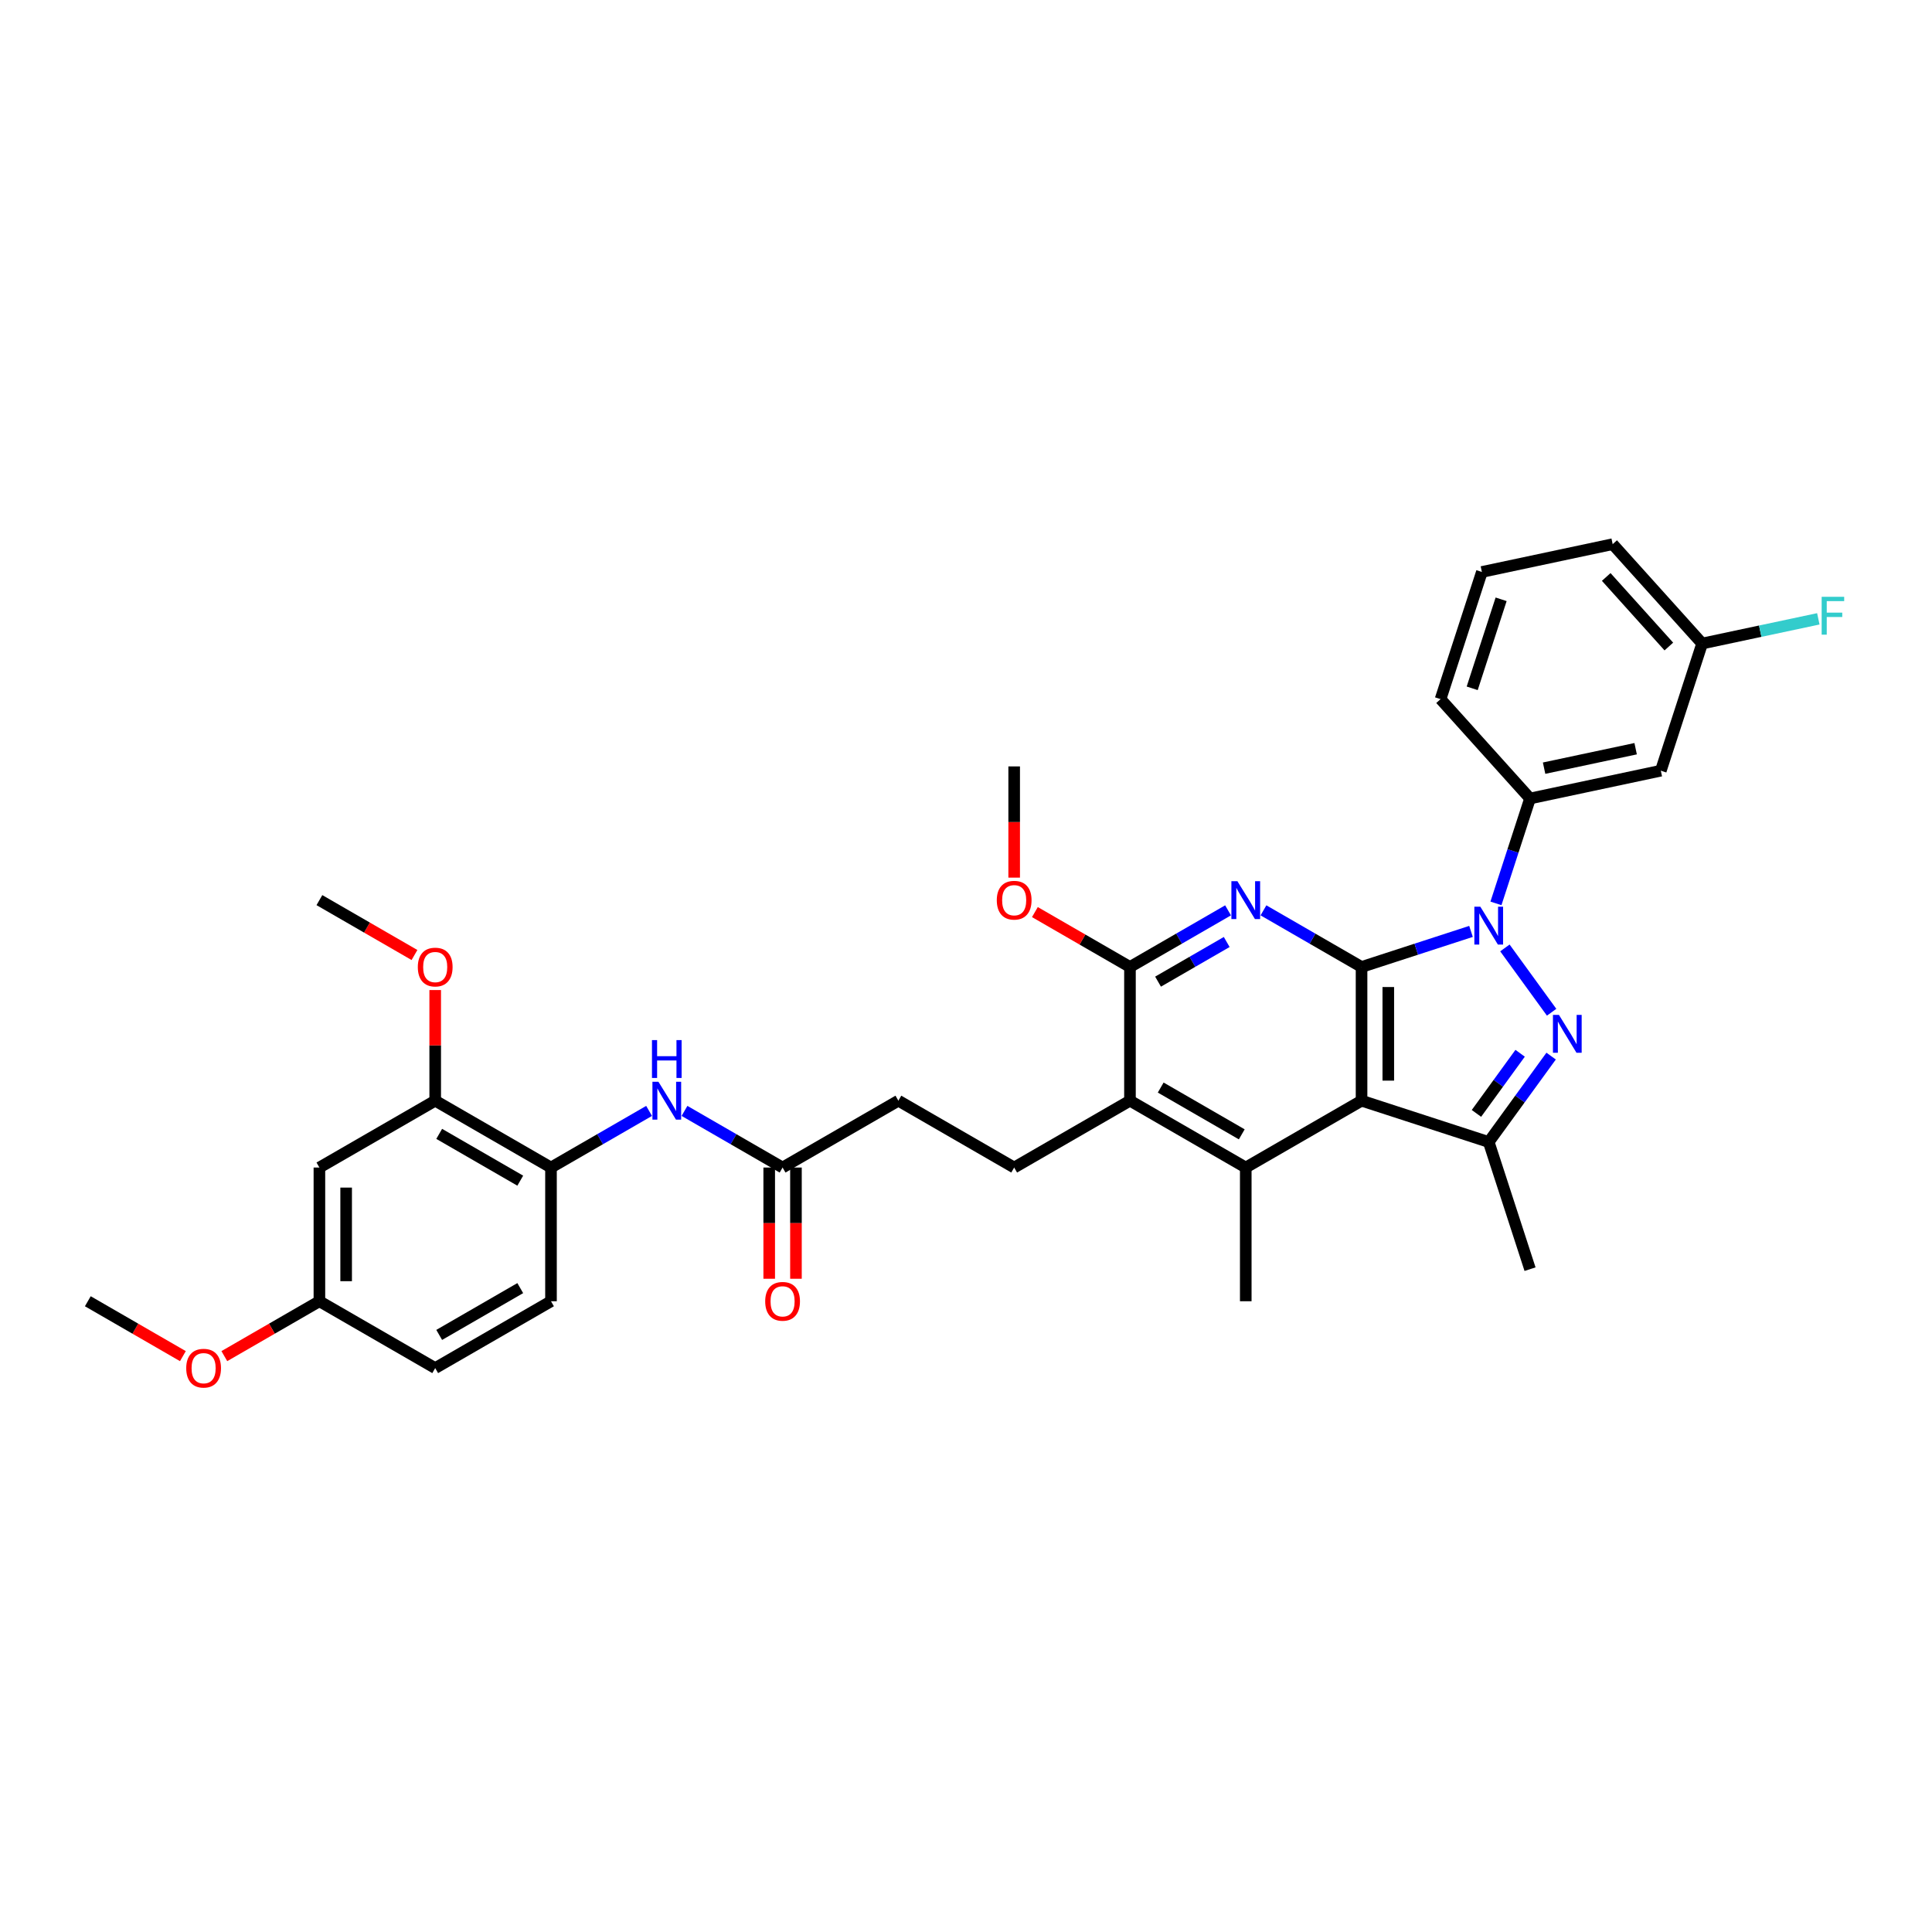 <?xml version='1.0' encoding='iso-8859-1'?>
<svg version='1.1' baseProfile='full'
              xmlns='http://www.w3.org/2000/svg'
                      xmlns:rdkit='http://www.rdkit.org/xml'
                      xmlns:xlink='http://www.w3.org/1999/xlink'
                  xml:space='preserve'
width='1000px' height='1000px' viewBox='0 0 1000 1000'>
<!-- END OF HEADER -->
<rect style='opacity:1.0;fill:#FFFFFF;stroke:none' width='1000' height='1000' x='0' y='0'> </rect>
<path class='bond-0' d='M 704.738,500.505 L 733.066,491.3' style='fill:none;fill-rule:evenodd;stroke:#000000;stroke-width:6px;stroke-linecap:butt;stroke-linejoin:miter;stroke-opacity:1' />
<path class='bond-0' d='M 733.066,491.3 L 761.394,482.096' style='fill:none;fill-rule:evenodd;stroke:#0000FF;stroke-width:6px;stroke-linecap:butt;stroke-linejoin:miter;stroke-opacity:1' />
<path class='bond-1' d='M 704.738,500.505 L 704.738,569.712' style='fill:none;fill-rule:evenodd;stroke:#000000;stroke-width:6px;stroke-linecap:butt;stroke-linejoin:miter;stroke-opacity:1' />
<path class='bond-1' d='M 718.579,510.886 L 718.579,559.331' style='fill:none;fill-rule:evenodd;stroke:#000000;stroke-width:6px;stroke-linecap:butt;stroke-linejoin:miter;stroke-opacity:1' />
<path class='bond-3' d='M 704.738,500.505 L 679.352,485.848' style='fill:none;fill-rule:evenodd;stroke:#000000;stroke-width:6px;stroke-linecap:butt;stroke-linejoin:miter;stroke-opacity:1' />
<path class='bond-3' d='M 679.352,485.848 L 653.966,471.192' style='fill:none;fill-rule:evenodd;stroke:#0000FF;stroke-width:6px;stroke-linecap:butt;stroke-linejoin:miter;stroke-opacity:1' />
<path class='bond-2' d='M 778.934,490.649 L 803.118,523.935' style='fill:none;fill-rule:evenodd;stroke:#0000FF;stroke-width:6px;stroke-linecap:butt;stroke-linejoin:miter;stroke-opacity:1' />
<path class='bond-8' d='M 774.303,467.589 L 783.123,440.444' style='fill:none;fill-rule:evenodd;stroke:#0000FF;stroke-width:6px;stroke-linecap:butt;stroke-linejoin:miter;stroke-opacity:1' />
<path class='bond-8' d='M 783.123,440.444 L 791.943,413.299' style='fill:none;fill-rule:evenodd;stroke:#000000;stroke-width:6px;stroke-linecap:butt;stroke-linejoin:miter;stroke-opacity:1' />
<path class='bond-4' d='M 704.738,569.712 L 770.557,591.098' style='fill:none;fill-rule:evenodd;stroke:#000000;stroke-width:6px;stroke-linecap:butt;stroke-linejoin:miter;stroke-opacity:1' />
<path class='bond-5' d='M 704.738,569.712 L 644.803,604.315' style='fill:none;fill-rule:evenodd;stroke:#000000;stroke-width:6px;stroke-linecap:butt;stroke-linejoin:miter;stroke-opacity:1' />
<path class='bond-34' d='M 802.859,546.638 L 786.708,568.868' style='fill:none;fill-rule:evenodd;stroke:#0000FF;stroke-width:6px;stroke-linecap:butt;stroke-linejoin:miter;stroke-opacity:1' />
<path class='bond-34' d='M 786.708,568.868 L 770.557,591.098' style='fill:none;fill-rule:evenodd;stroke:#000000;stroke-width:6px;stroke-linecap:butt;stroke-linejoin:miter;stroke-opacity:1' />
<path class='bond-34' d='M 786.816,545.171 L 775.51,560.732' style='fill:none;fill-rule:evenodd;stroke:#0000FF;stroke-width:6px;stroke-linecap:butt;stroke-linejoin:miter;stroke-opacity:1' />
<path class='bond-34' d='M 775.51,560.732 L 764.205,576.293' style='fill:none;fill-rule:evenodd;stroke:#000000;stroke-width:6px;stroke-linecap:butt;stroke-linejoin:miter;stroke-opacity:1' />
<path class='bond-6' d='M 635.64,471.192 L 610.254,485.848' style='fill:none;fill-rule:evenodd;stroke:#0000FF;stroke-width:6px;stroke-linecap:butt;stroke-linejoin:miter;stroke-opacity:1' />
<path class='bond-6' d='M 610.254,485.848 L 584.868,500.505' style='fill:none;fill-rule:evenodd;stroke:#000000;stroke-width:6px;stroke-linecap:butt;stroke-linejoin:miter;stroke-opacity:1' />
<path class='bond-6' d='M 634.945,487.576 L 617.175,497.835' style='fill:none;fill-rule:evenodd;stroke:#0000FF;stroke-width:6px;stroke-linecap:butt;stroke-linejoin:miter;stroke-opacity:1' />
<path class='bond-6' d='M 617.175,497.835 L 599.404,508.095' style='fill:none;fill-rule:evenodd;stroke:#000000;stroke-width:6px;stroke-linecap:butt;stroke-linejoin:miter;stroke-opacity:1' />
<path class='bond-23' d='M 770.557,591.098 L 791.943,656.917' style='fill:none;fill-rule:evenodd;stroke:#000000;stroke-width:6px;stroke-linecap:butt;stroke-linejoin:miter;stroke-opacity:1' />
<path class='bond-22' d='M 644.803,604.315 L 644.803,673.522' style='fill:none;fill-rule:evenodd;stroke:#000000;stroke-width:6px;stroke-linecap:butt;stroke-linejoin:miter;stroke-opacity:1' />
<path class='bond-35' d='M 644.803,604.315 L 584.868,569.712' style='fill:none;fill-rule:evenodd;stroke:#000000;stroke-width:6px;stroke-linecap:butt;stroke-linejoin:miter;stroke-opacity:1' />
<path class='bond-35' d='M 642.733,587.137 L 600.779,562.915' style='fill:none;fill-rule:evenodd;stroke:#000000;stroke-width:6px;stroke-linecap:butt;stroke-linejoin:miter;stroke-opacity:1' />
<path class='bond-7' d='M 584.868,500.505 L 584.868,569.712' style='fill:none;fill-rule:evenodd;stroke:#000000;stroke-width:6px;stroke-linecap:butt;stroke-linejoin:miter;stroke-opacity:1' />
<path class='bond-20' d='M 584.868,500.505 L 560.264,486.3' style='fill:none;fill-rule:evenodd;stroke:#000000;stroke-width:6px;stroke-linecap:butt;stroke-linejoin:miter;stroke-opacity:1' />
<path class='bond-20' d='M 560.264,486.3 L 535.66,472.095' style='fill:none;fill-rule:evenodd;stroke:#FF0000;stroke-width:6px;stroke-linecap:butt;stroke-linejoin:miter;stroke-opacity:1' />
<path class='bond-14' d='M 584.868,569.712 L 524.933,604.315' style='fill:none;fill-rule:evenodd;stroke:#000000;stroke-width:6px;stroke-linecap:butt;stroke-linejoin:miter;stroke-opacity:1' />
<path class='bond-13' d='M 791.943,413.299 L 859.638,398.91' style='fill:none;fill-rule:evenodd;stroke:#000000;stroke-width:6px;stroke-linecap:butt;stroke-linejoin:miter;stroke-opacity:1' />
<path class='bond-13' d='M 799.22,397.602 L 846.606,387.53' style='fill:none;fill-rule:evenodd;stroke:#000000;stroke-width:6px;stroke-linecap:butt;stroke-linejoin:miter;stroke-opacity:1' />
<path class='bond-27' d='M 791.943,413.299 L 745.635,361.868' style='fill:none;fill-rule:evenodd;stroke:#000000;stroke-width:6px;stroke-linecap:butt;stroke-linejoin:miter;stroke-opacity:1' />
<path class='bond-9' d='M 354.292,575.002 L 379.678,589.658' style='fill:none;fill-rule:evenodd;stroke:#0000FF;stroke-width:6px;stroke-linecap:butt;stroke-linejoin:miter;stroke-opacity:1' />
<path class='bond-9' d='M 379.678,589.658 L 405.064,604.315' style='fill:none;fill-rule:evenodd;stroke:#000000;stroke-width:6px;stroke-linecap:butt;stroke-linejoin:miter;stroke-opacity:1' />
<path class='bond-10' d='M 335.966,575.002 L 310.58,589.658' style='fill:none;fill-rule:evenodd;stroke:#0000FF;stroke-width:6px;stroke-linecap:butt;stroke-linejoin:miter;stroke-opacity:1' />
<path class='bond-10' d='M 310.58,589.658 L 285.194,604.315' style='fill:none;fill-rule:evenodd;stroke:#000000;stroke-width:6px;stroke-linecap:butt;stroke-linejoin:miter;stroke-opacity:1' />
<path class='bond-11' d='M 285.194,604.315 L 225.259,569.712' style='fill:none;fill-rule:evenodd;stroke:#000000;stroke-width:6px;stroke-linecap:butt;stroke-linejoin:miter;stroke-opacity:1' />
<path class='bond-11' d='M 269.283,611.111 L 227.329,586.889' style='fill:none;fill-rule:evenodd;stroke:#000000;stroke-width:6px;stroke-linecap:butt;stroke-linejoin:miter;stroke-opacity:1' />
<path class='bond-17' d='M 285.194,604.315 L 285.194,673.522' style='fill:none;fill-rule:evenodd;stroke:#000000;stroke-width:6px;stroke-linecap:butt;stroke-linejoin:miter;stroke-opacity:1' />
<path class='bond-15' d='M 225.259,569.712 L 165.324,604.315' style='fill:none;fill-rule:evenodd;stroke:#000000;stroke-width:6px;stroke-linecap:butt;stroke-linejoin:miter;stroke-opacity:1' />
<path class='bond-25' d='M 225.259,569.712 L 225.259,541.081' style='fill:none;fill-rule:evenodd;stroke:#000000;stroke-width:6px;stroke-linecap:butt;stroke-linejoin:miter;stroke-opacity:1' />
<path class='bond-25' d='M 225.259,541.081 L 225.259,512.45' style='fill:none;fill-rule:evenodd;stroke:#FF0000;stroke-width:6px;stroke-linecap:butt;stroke-linejoin:miter;stroke-opacity:1' />
<path class='bond-12' d='M 405.064,604.315 L 464.998,569.712' style='fill:none;fill-rule:evenodd;stroke:#000000;stroke-width:6px;stroke-linecap:butt;stroke-linejoin:miter;stroke-opacity:1' />
<path class='bond-16' d='M 398.143,604.315 L 398.143,633.098' style='fill:none;fill-rule:evenodd;stroke:#000000;stroke-width:6px;stroke-linecap:butt;stroke-linejoin:miter;stroke-opacity:1' />
<path class='bond-16' d='M 398.143,633.098 L 398.143,661.881' style='fill:none;fill-rule:evenodd;stroke:#FF0000;stroke-width:6px;stroke-linecap:butt;stroke-linejoin:miter;stroke-opacity:1' />
<path class='bond-16' d='M 411.984,604.315 L 411.984,633.098' style='fill:none;fill-rule:evenodd;stroke:#000000;stroke-width:6px;stroke-linecap:butt;stroke-linejoin:miter;stroke-opacity:1' />
<path class='bond-16' d='M 411.984,633.098 L 411.984,661.881' style='fill:none;fill-rule:evenodd;stroke:#FF0000;stroke-width:6px;stroke-linecap:butt;stroke-linejoin:miter;stroke-opacity:1' />
<path class='bond-21' d='M 859.638,398.91 L 881.024,333.091' style='fill:none;fill-rule:evenodd;stroke:#000000;stroke-width:6px;stroke-linecap:butt;stroke-linejoin:miter;stroke-opacity:1' />
<path class='bond-18' d='M 524.933,604.315 L 464.998,569.712' style='fill:none;fill-rule:evenodd;stroke:#000000;stroke-width:6px;stroke-linecap:butt;stroke-linejoin:miter;stroke-opacity:1' />
<path class='bond-37' d='M 165.324,604.315 L 165.324,673.522' style='fill:none;fill-rule:evenodd;stroke:#000000;stroke-width:6px;stroke-linecap:butt;stroke-linejoin:miter;stroke-opacity:1' />
<path class='bond-37' d='M 179.166,614.696 L 179.166,663.141' style='fill:none;fill-rule:evenodd;stroke:#000000;stroke-width:6px;stroke-linecap:butt;stroke-linejoin:miter;stroke-opacity:1' />
<path class='bond-24' d='M 285.194,673.522 L 225.259,708.125' style='fill:none;fill-rule:evenodd;stroke:#000000;stroke-width:6px;stroke-linecap:butt;stroke-linejoin:miter;stroke-opacity:1' />
<path class='bond-24' d='M 269.283,666.725 L 227.329,690.948' style='fill:none;fill-rule:evenodd;stroke:#000000;stroke-width:6px;stroke-linecap:butt;stroke-linejoin:miter;stroke-opacity:1' />
<path class='bond-19' d='M 165.324,673.522 L 225.259,708.125' style='fill:none;fill-rule:evenodd;stroke:#000000;stroke-width:6px;stroke-linecap:butt;stroke-linejoin:miter;stroke-opacity:1' />
<path class='bond-28' d='M 165.324,673.522 L 140.72,687.727' style='fill:none;fill-rule:evenodd;stroke:#000000;stroke-width:6px;stroke-linecap:butt;stroke-linejoin:miter;stroke-opacity:1' />
<path class='bond-28' d='M 140.72,687.727 L 116.116,701.932' style='fill:none;fill-rule:evenodd;stroke:#FF0000;stroke-width:6px;stroke-linecap:butt;stroke-linejoin:miter;stroke-opacity:1' />
<path class='bond-31' d='M 524.933,454.261 L 524.933,425.478' style='fill:none;fill-rule:evenodd;stroke:#FF0000;stroke-width:6px;stroke-linecap:butt;stroke-linejoin:miter;stroke-opacity:1' />
<path class='bond-31' d='M 524.933,425.478 L 524.933,396.695' style='fill:none;fill-rule:evenodd;stroke:#000000;stroke-width:6px;stroke-linecap:butt;stroke-linejoin:miter;stroke-opacity:1' />
<path class='bond-26' d='M 881.024,333.091 L 911.092,326.699' style='fill:none;fill-rule:evenodd;stroke:#000000;stroke-width:6px;stroke-linecap:butt;stroke-linejoin:miter;stroke-opacity:1' />
<path class='bond-26' d='M 911.092,326.699 L 941.161,320.308' style='fill:none;fill-rule:evenodd;stroke:#33CCCC;stroke-width:6px;stroke-linecap:butt;stroke-linejoin:miter;stroke-opacity:1' />
<path class='bond-36' d='M 881.024,333.091 L 834.715,281.66' style='fill:none;fill-rule:evenodd;stroke:#000000;stroke-width:6px;stroke-linecap:butt;stroke-linejoin:miter;stroke-opacity:1' />
<path class='bond-36' d='M 863.791,334.638 L 831.376,298.636' style='fill:none;fill-rule:evenodd;stroke:#000000;stroke-width:6px;stroke-linecap:butt;stroke-linejoin:miter;stroke-opacity:1' />
<path class='bond-32' d='M 214.532,494.311 L 189.928,480.106' style='fill:none;fill-rule:evenodd;stroke:#FF0000;stroke-width:6px;stroke-linecap:butt;stroke-linejoin:miter;stroke-opacity:1' />
<path class='bond-32' d='M 189.928,480.106 L 165.324,465.901' style='fill:none;fill-rule:evenodd;stroke:#000000;stroke-width:6px;stroke-linecap:butt;stroke-linejoin:miter;stroke-opacity:1' />
<path class='bond-29' d='M 745.635,361.868 L 767.021,296.049' style='fill:none;fill-rule:evenodd;stroke:#000000;stroke-width:6px;stroke-linecap:butt;stroke-linejoin:miter;stroke-opacity:1' />
<path class='bond-29' d='M 762.007,356.273 L 776.977,310.199' style='fill:none;fill-rule:evenodd;stroke:#000000;stroke-width:6px;stroke-linecap:butt;stroke-linejoin:miter;stroke-opacity:1' />
<path class='bond-33' d='M 94.662,701.932 L 70.058,687.727' style='fill:none;fill-rule:evenodd;stroke:#FF0000;stroke-width:6px;stroke-linecap:butt;stroke-linejoin:miter;stroke-opacity:1' />
<path class='bond-33' d='M 70.058,687.727 L 45.455,673.522' style='fill:none;fill-rule:evenodd;stroke:#000000;stroke-width:6px;stroke-linecap:butt;stroke-linejoin:miter;stroke-opacity:1' />
<path class='bond-30' d='M 767.021,296.049 L 834.715,281.66' style='fill:none;fill-rule:evenodd;stroke:#000000;stroke-width:6px;stroke-linecap:butt;stroke-linejoin:miter;stroke-opacity:1' />
<path  class='atom-1' d='M 766.225 469.319
L 772.647 479.7
Q 773.284 480.724, 774.308 482.579
Q 775.332 484.434, 775.388 484.544
L 775.388 469.319
L 777.99 469.319
L 777.99 488.918
L 775.305 488.918
L 768.412 477.568
Q 767.609 476.24, 766.751 474.717
Q 765.92 473.195, 765.671 472.724
L 765.671 488.918
L 763.124 488.918
L 763.124 469.319
L 766.225 469.319
' fill='#0000FF'/>
<path  class='atom-3' d='M 806.904 525.308
L 813.326 535.689
Q 813.963 536.714, 814.987 538.568
Q 816.011 540.423, 816.067 540.534
L 816.067 525.308
L 818.669 525.308
L 818.669 544.908
L 815.984 544.908
L 809.091 533.558
Q 808.288 532.229, 807.43 530.707
Q 806.599 529.184, 806.35 528.713
L 806.35 544.908
L 803.803 544.908
L 803.803 525.308
L 806.904 525.308
' fill='#0000FF'/>
<path  class='atom-4' d='M 640.47 456.102
L 646.893 466.483
Q 647.53 467.507, 648.554 469.362
Q 649.578 471.216, 649.633 471.327
L 649.633 456.102
L 652.236 456.102
L 652.236 475.701
L 649.55 475.701
L 642.657 464.351
Q 641.855 463.022, 640.996 461.5
Q 640.166 459.977, 639.917 459.507
L 639.917 475.701
L 637.37 475.701
L 637.37 456.102
L 640.47 456.102
' fill='#0000FF'/>
<path  class='atom-10' d='M 340.796 559.912
L 347.219 570.293
Q 347.855 571.317, 348.88 573.172
Q 349.904 575.027, 349.959 575.137
L 349.959 559.912
L 352.561 559.912
L 352.561 579.511
L 349.876 579.511
L 342.983 568.161
Q 342.18 566.833, 341.322 565.31
Q 340.492 563.787, 340.243 563.317
L 340.243 579.511
L 337.696 579.511
L 337.696 559.912
L 340.796 559.912
' fill='#0000FF'/>
<path  class='atom-10' d='M 337.461 538.353
L 340.118 538.353
L 340.118 546.685
L 350.139 546.685
L 350.139 538.353
L 352.797 538.353
L 352.797 557.952
L 350.139 557.952
L 350.139 548.9
L 340.118 548.9
L 340.118 557.952
L 337.461 557.952
L 337.461 538.353
' fill='#0000FF'/>
<path  class='atom-17' d='M 396.067 673.577
Q 396.067 668.871, 398.392 666.241
Q 400.717 663.611, 405.064 663.611
Q 409.41 663.611, 411.735 666.241
Q 414.06 668.871, 414.06 673.577
Q 414.06 678.338, 411.707 681.051
Q 409.354 683.737, 405.064 683.737
Q 400.745 683.737, 398.392 681.051
Q 396.067 678.366, 396.067 673.577
M 405.064 681.522
Q 408.053 681.522, 409.659 679.529
Q 411.292 677.508, 411.292 673.577
Q 411.292 669.729, 409.659 667.791
Q 408.053 665.826, 405.064 665.826
Q 402.074 665.826, 400.441 667.764
Q 398.835 669.701, 398.835 673.577
Q 398.835 677.536, 400.441 679.529
Q 402.074 681.522, 405.064 681.522
' fill='#FF0000'/>
<path  class='atom-21' d='M 515.936 465.957
Q 515.936 461.251, 518.262 458.621
Q 520.587 455.991, 524.933 455.991
Q 529.279 455.991, 531.605 458.621
Q 533.93 461.251, 533.93 465.957
Q 533.93 470.718, 531.577 473.431
Q 529.224 476.116, 524.933 476.116
Q 520.615 476.116, 518.262 473.431
Q 515.936 470.746, 515.936 465.957
M 524.933 473.902
Q 527.923 473.902, 529.529 471.909
Q 531.162 469.888, 531.162 465.957
Q 531.162 462.109, 529.529 460.171
Q 527.923 458.206, 524.933 458.206
Q 521.943 458.206, 520.31 460.143
Q 518.705 462.081, 518.705 465.957
Q 518.705 469.915, 520.31 471.909
Q 521.943 473.902, 524.933 473.902
' fill='#FF0000'/>
<path  class='atom-26' d='M 216.262 500.56
Q 216.262 495.854, 218.587 493.224
Q 220.913 490.594, 225.259 490.594
Q 229.605 490.594, 231.931 493.224
Q 234.256 495.854, 234.256 500.56
Q 234.256 505.322, 231.903 508.034
Q 229.55 510.72, 225.259 510.72
Q 220.941 510.72, 218.587 508.034
Q 216.262 505.349, 216.262 500.56
M 225.259 508.505
Q 228.249 508.505, 229.854 506.512
Q 231.488 504.491, 231.488 500.56
Q 231.488 496.712, 229.854 494.774
Q 228.249 492.809, 225.259 492.809
Q 222.269 492.809, 220.636 494.747
Q 219.03 496.685, 219.03 500.56
Q 219.03 504.519, 220.636 506.512
Q 222.269 508.505, 225.259 508.505
' fill='#FF0000'/>
<path  class='atom-27' d='M 942.891 308.902
L 954.545 308.902
L 954.545 311.144
L 945.521 311.144
L 945.521 317.096
L 953.549 317.096
L 953.549 319.366
L 945.521 319.366
L 945.521 328.501
L 942.891 328.501
L 942.891 308.902
' fill='#33CCCC'/>
<path  class='atom-29' d='M 96.392 708.18
Q 96.392 703.474, 98.718 700.845
Q 101.043 698.215, 105.389 698.215
Q 109.736 698.215, 112.061 700.845
Q 114.386 703.474, 114.386 708.18
Q 114.386 712.942, 112.033 715.655
Q 109.68 718.34, 105.389 718.34
Q 101.071 718.34, 98.718 715.655
Q 96.392 712.97, 96.392 708.18
M 105.389 716.125
Q 108.379 716.125, 109.985 714.132
Q 111.618 712.111, 111.618 708.18
Q 111.618 704.333, 109.985 702.395
Q 108.379 700.429, 105.389 700.429
Q 102.4 700.429, 100.766 702.367
Q 99.161 704.305, 99.161 708.18
Q 99.161 712.139, 100.766 714.132
Q 102.4 716.125, 105.389 716.125
' fill='#FF0000'/>
</svg>
